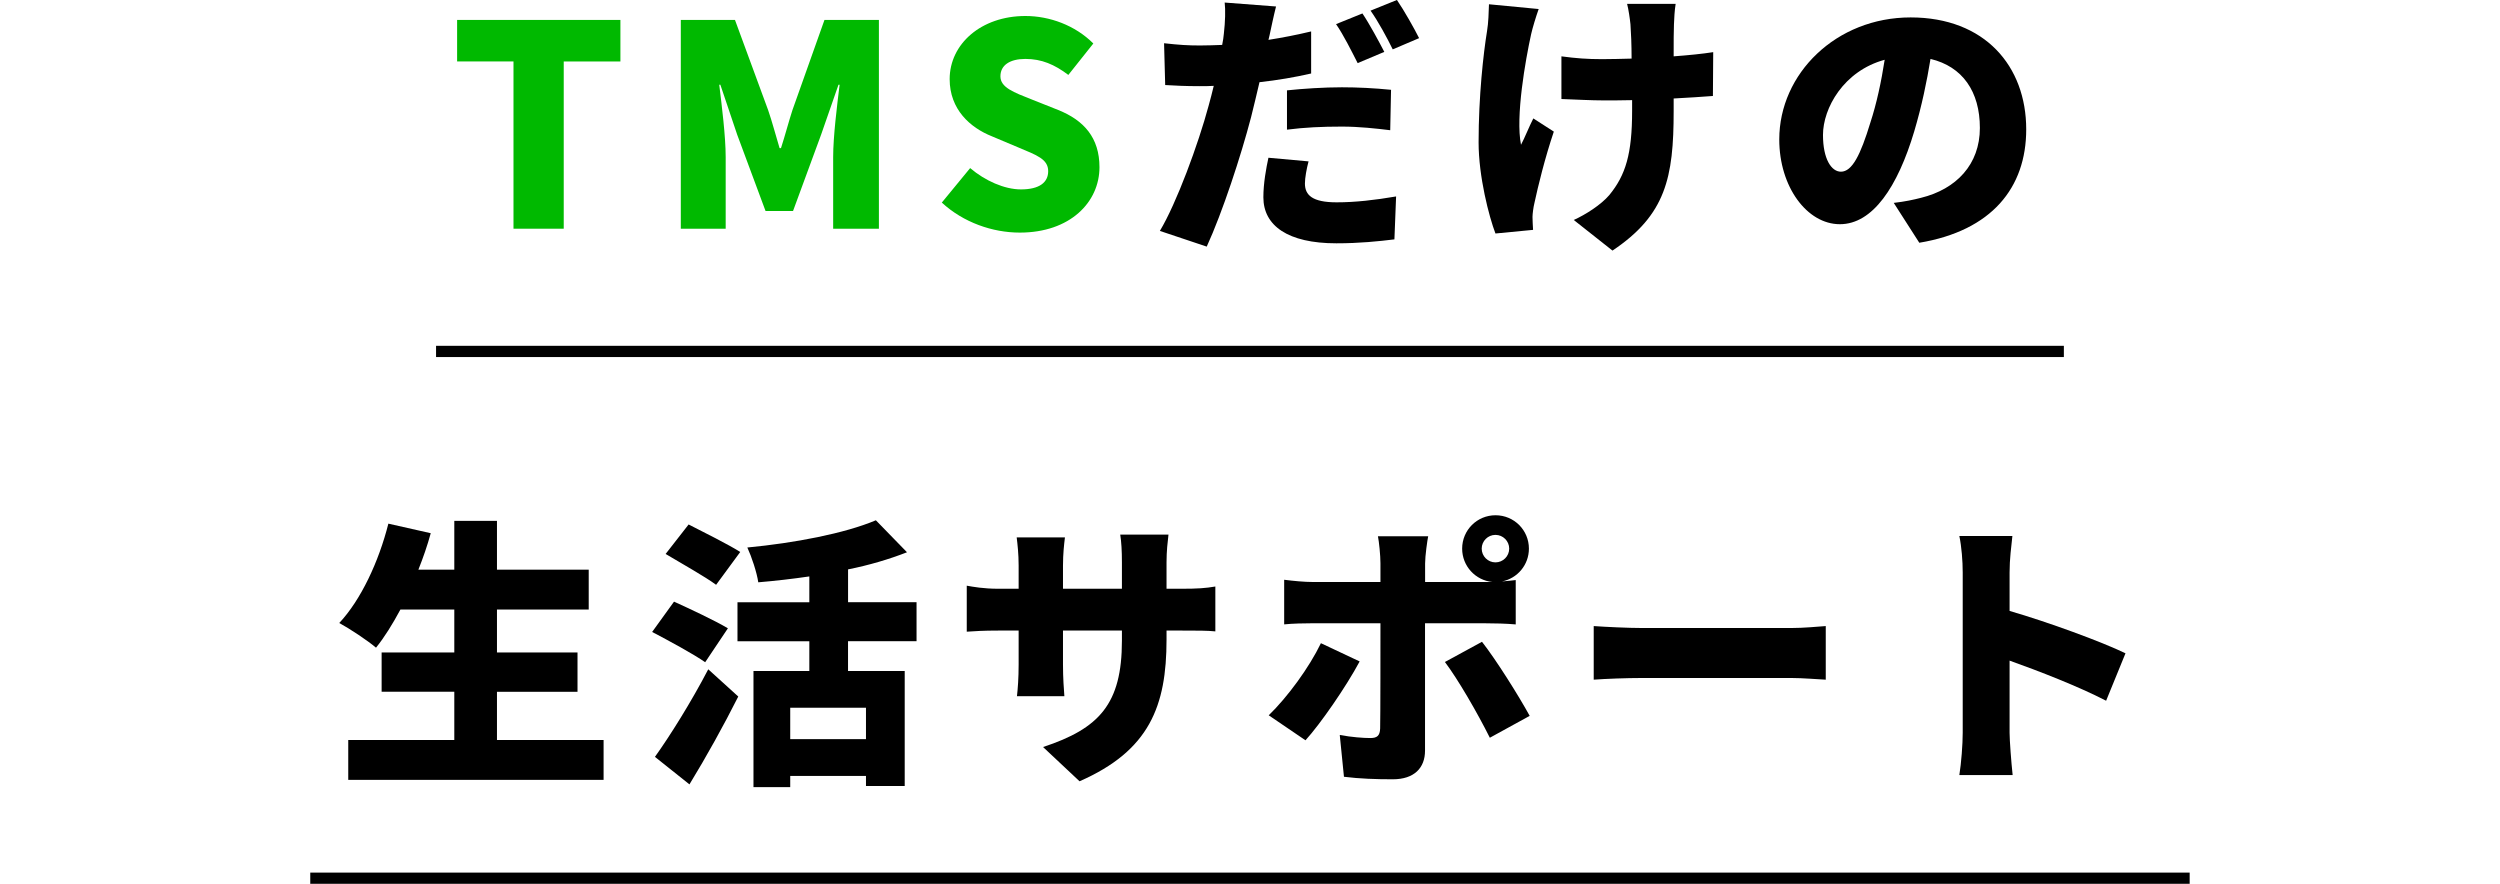 <?xml version="1.0" encoding="UTF-8"?><svg id="_レイヤー_1" xmlns="http://www.w3.org/2000/svg" width="667.34" height="235.92" viewBox="0 0 667.34 235.92"><defs><style>.cls-1{fill:#00b900;}.cls-1,.cls-2{stroke-width:0px;}.cls-2{fill:#000;}</style></defs><rect class="cls-2" x="116.4" y="92.31" width="434.52" height="3"/><rect class="cls-2" x="82.82" y="232.92" width="501.68" height="3"/><path class="cls-1" d="M137.08,16.4h-15.06V5.32h43.59v11.09h-15.13v44.64h-13.41V16.4Z"/><path class="cls-1" d="M181.73,5.32h14.46l8.84,24.04c1.12,3.22,2.02,6.74,3.07,10.19h.37c1.12-3.45,2.02-6.97,3.07-10.19l8.54-24.04h14.53v55.73h-12.21v-19.1c0-5.54,1.05-13.86,1.72-19.33h-.3l-4.64,13.33-7.49,20.37h-7.34l-7.57-20.37-4.49-13.33h-.3c.67,5.47,1.72,13.78,1.72,19.33v19.1h-11.98V5.32Z"/><path class="cls-1" d="M251.4,54.08l7.57-9.21c3.97,3.37,9.14,5.69,13.56,5.69,4.94,0,7.27-1.87,7.27-4.87,0-3.22-3.07-4.27-7.87-6.29l-7.12-3c-5.84-2.32-11.31-7.19-11.31-15.28,0-9.36,8.39-16.85,20.22-16.85,6.44,0,13.26,2.47,18.13,7.34l-6.67,8.39c-3.67-2.77-7.12-4.27-11.46-4.27-4.12,0-6.67,1.65-6.67,4.64s3.52,4.27,8.46,6.22l6.97,2.77c6.89,2.77,11.01,7.42,11.01,15.28,0,9.29-7.79,17.45-21.27,17.45-7.27,0-15.06-2.7-20.82-8.02Z"/><path class="cls-2" d="M349.98,19.62c-4.2.97-8.99,1.8-13.78,2.32-.75,3.15-1.5,6.44-2.25,9.36-2.7,10.34-7.64,25.39-11.83,34.53l-12.51-4.19c4.42-7.34,10.26-23.15,13.03-33.48.45-1.72.97-3.52,1.35-5.24-1.27.08-2.55.08-3.75.08-3.82,0-6.67-.15-9.21-.3l-.3-11.16c4.04.45,6.37.6,9.59.6,1.95,0,3.97-.08,5.92-.15.23-1.12.37-2.1.45-3,.37-3.15.45-6.44.22-8.31l13.71,1.05c-.6,2.32-1.35,5.92-1.72,7.64l-.3,1.27c3.82-.6,7.64-1.35,11.39-2.25v11.24ZM349.3,43.07c-.52,1.95-.97,4.42-.97,5.92,0,3.07,1.95,5.02,8.46,5.02,5.02,0,10.19-.6,15.88-1.57l-.45,11.46c-4.27.52-9.29,1.05-15.5,1.05-12.96,0-19.48-4.72-19.48-12.28,0-3.75.75-7.79,1.35-10.56l10.71.97ZM343.53,24.12c4.27-.45,9.81-.82,14.68-.82,4.12,0,8.61.22,13.11.67l-.22,10.79c-3.67-.45-8.31-.97-12.88-.97-5.39,0-9.96.22-14.68.82v-10.49ZM362.41,16.85c-1.57-3.07-3.75-7.49-5.77-10.41l7.04-2.85c1.87,2.77,4.49,7.64,5.84,10.26l-7.12,3ZM371.77,13.18c-1.5-3.07-3.89-7.49-5.92-10.34l7.04-2.85c1.95,2.85,4.64,7.64,5.92,10.19l-7.04,3Z"/><path class="cls-2" d="M410.73,2.4c-.75,2.1-1.65,5.09-2.02,6.74-1.5,6.82-4.2,22.02-2.7,29.51.97-1.8,2.17-4.87,3.29-7.04l5.47,3.52c-2.4,7.12-4.2,14.53-5.17,19.03-.3,1.2-.52,3-.52,3.75,0,.82.08,2.25.15,3.45l-10.04.97c-1.72-4.49-4.5-15.21-4.5-24.34,0-12.21,1.27-23.67,2.25-29.66.38-2.25.45-5.02.52-7.19l13.26,1.27ZM457.25,25.62c-2.77.22-6.44.45-10.49.67v3.37c0,17.75-2.1,27.71-16.33,37.23l-10.34-8.17c3.15-1.42,7.27-4.04,9.51-6.67,4.34-5.32,6.07-10.94,6.07-22.47v-2.85c-2.62.07-5.24.07-7.71.07-3.07,0-7.19-.22-11.16-.37v-11.39c3.89.52,6.89.75,10.86.75,2.47,0,5.17-.08,7.87-.15,0-3.67-.15-7.12-.3-9.14-.15-1.5-.52-4.04-.9-5.47h12.96c-.3,1.87-.38,3.82-.45,5.47-.08,1.5-.08,4.87-.08,8.54,4.04-.3,7.71-.67,10.56-1.12l-.08,11.69Z"/><path class="cls-2" d="M505.5,54.16c3.15-.37,5.17-.82,7.27-1.35,9.44-2.32,15.73-8.91,15.73-18.65s-4.64-16.4-13.18-18.43c-.97,5.99-2.32,12.51-4.34,19.33-4.42,14.83-11.09,24.79-19.85,24.79s-16.18-9.96-16.18-22.62c0-17.6,15.21-32.58,35.06-32.58s30.86,13.03,30.86,29.89c0,15.58-9.21,27.04-28.54,30.26l-6.82-10.64ZM503.1,15.95c-11.01,3-16.48,12.96-16.48,20.07,0,6.44,2.25,9.81,4.79,9.81,3,0,5.24-4.49,7.86-13.11,1.65-5.02,2.92-10.94,3.82-16.78Z"/><path class="cls-2" d="M161.12,197.53v10.64h-68.16v-10.64h28.31v-12.88h-19.4v-10.49h19.4v-11.46h-14.38c-2.1,3.9-4.27,7.42-6.52,10.19-2.17-1.87-7.04-5.09-9.81-6.59,5.77-6.14,10.56-16.4,13.11-26.52l11.31,2.55c-.9,3.3-2.02,6.52-3.3,9.74h9.59v-13.03h11.39v13.03h24.49v10.64h-24.49v11.46h21.5v10.49h-21.5v12.88h28.46Z"/><path class="cls-2" d="M188.24,176.78c-3.07-2.17-9.74-5.77-14.16-8.09l5.84-8.09c4.12,1.87,11.01,5.09,14.38,7.12l-6.07,9.06ZM174.83,202.03c3.97-5.54,9.66-14.61,14.23-23.37l8.01,7.27c-3.97,7.87-8.46,15.96-13.03,23.45l-9.21-7.34ZM191.16,156.11c-2.92-2.17-9.36-5.77-13.48-8.24l6.14-7.87c3.97,2.02,10.56,5.32,13.78,7.34l-6.44,8.76ZM226.37,171.17v7.94h15.13v30.71h-10.34v-2.7h-20.22v3h-9.81v-31.01h14.91v-7.94h-19.18v-10.41h19.18v-6.89c-4.57.67-9.21,1.2-13.63,1.57-.37-2.62-1.8-6.89-2.92-9.29,12.58-1.2,25.99-3.75,34.31-7.27l8.31,8.54c-4.79,1.87-10.11,3.45-15.73,4.57v8.76h18.28v10.41h-18.28ZM231.16,188.92h-20.22v8.39h20.22v-8.39Z"/><path class="cls-2" d="M315.36,157.16c4.34,0,6.44-.15,9.06-.6v11.98c-2.1-.22-4.72-.22-8.99-.22h-4.04v2.4c0,17.75-4.57,29.66-23.22,37.83l-9.74-9.14c14.98-4.94,21.05-11.46,21.05-28.39v-2.7h-15.73v9.06c0,3.67.23,6.59.37,8.46h-12.66c.22-1.87.45-4.79.45-8.46v-9.06h-5.39c-4.04,0-6.29.15-8.46.3v-12.28c1.72.3,4.42.82,8.46.82h5.39v-6.22c0-3.07-.3-5.69-.52-7.49h12.88c-.22,1.8-.52,4.34-.52,7.57v6.14h15.73v-7.04c0-3.07-.15-5.54-.45-7.42h12.88c-.22,1.95-.52,4.34-.52,7.42v7.04h3.97Z"/><path class="cls-2" d="M362.94,176.56c-3.6,6.74-10.49,16.7-14.46,21.05l-9.81-6.67c5.02-4.87,10.79-12.73,13.93-19.25l10.34,4.87ZM380.39,166.37v34.01c0,4.57-2.85,7.64-8.61,7.64-4.49,0-8.84-.15-13.03-.67l-1.12-11.16c3.15.6,6.37.82,8.16.82s2.55-.6,2.62-2.55c.08-2.1.08-24.12.08-28.09h-17.98c-2.25,0-5.54.07-7.72.3v-11.91c2.32.3,5.39.6,7.72.6h17.98v-5.02c0-2.1-.38-5.77-.67-7.19h13.41c-.22,1.05-.82,5.24-.82,7.27v4.94h17.98c-4.57-.45-8.09-4.27-8.09-8.91,0-4.94,3.97-8.91,8.91-8.91s8.91,3.97,8.91,8.91c0,4.34-3.07,7.94-7.19,8.76,1.42-.15,2.7-.22,3.67-.37v11.84c-2.55-.23-5.84-.3-8.01-.3h-16.18ZM395.6,171.32c3.75,4.79,9.74,14.31,12.73,19.77l-10.64,5.84c-3.37-6.74-8.54-15.66-11.99-20.22l9.89-5.39ZM399.19,150.12c2.02,0,3.67-1.65,3.67-3.67s-1.65-3.67-3.67-3.67-3.67,1.65-3.67,3.67,1.65,3.67,3.67,3.67Z"/><path class="cls-2" d="M425.42,167.12c3,.22,9.29.52,12.96.52h39.77c3.37,0,7.04-.37,9.21-.52v14.31c-1.95-.08-6.14-.45-9.21-.45h-39.77c-4.27,0-9.89.22-12.96.45v-14.31Z"/><path class="cls-2" d="M562.2,187.05c-7.57-3.9-17.83-7.87-25.77-10.71v19.25c0,2.02.45,7.94.82,11.31h-14.23c.52-3.22.9-8.24.9-11.31v-42.77c0-3-.3-6.89-.9-9.74h14.16c-.3,2.85-.75,6.14-.75,9.74v10.26c10.11,2.92,24.64,8.24,30.94,11.31l-5.17,12.66Z"/></svg>